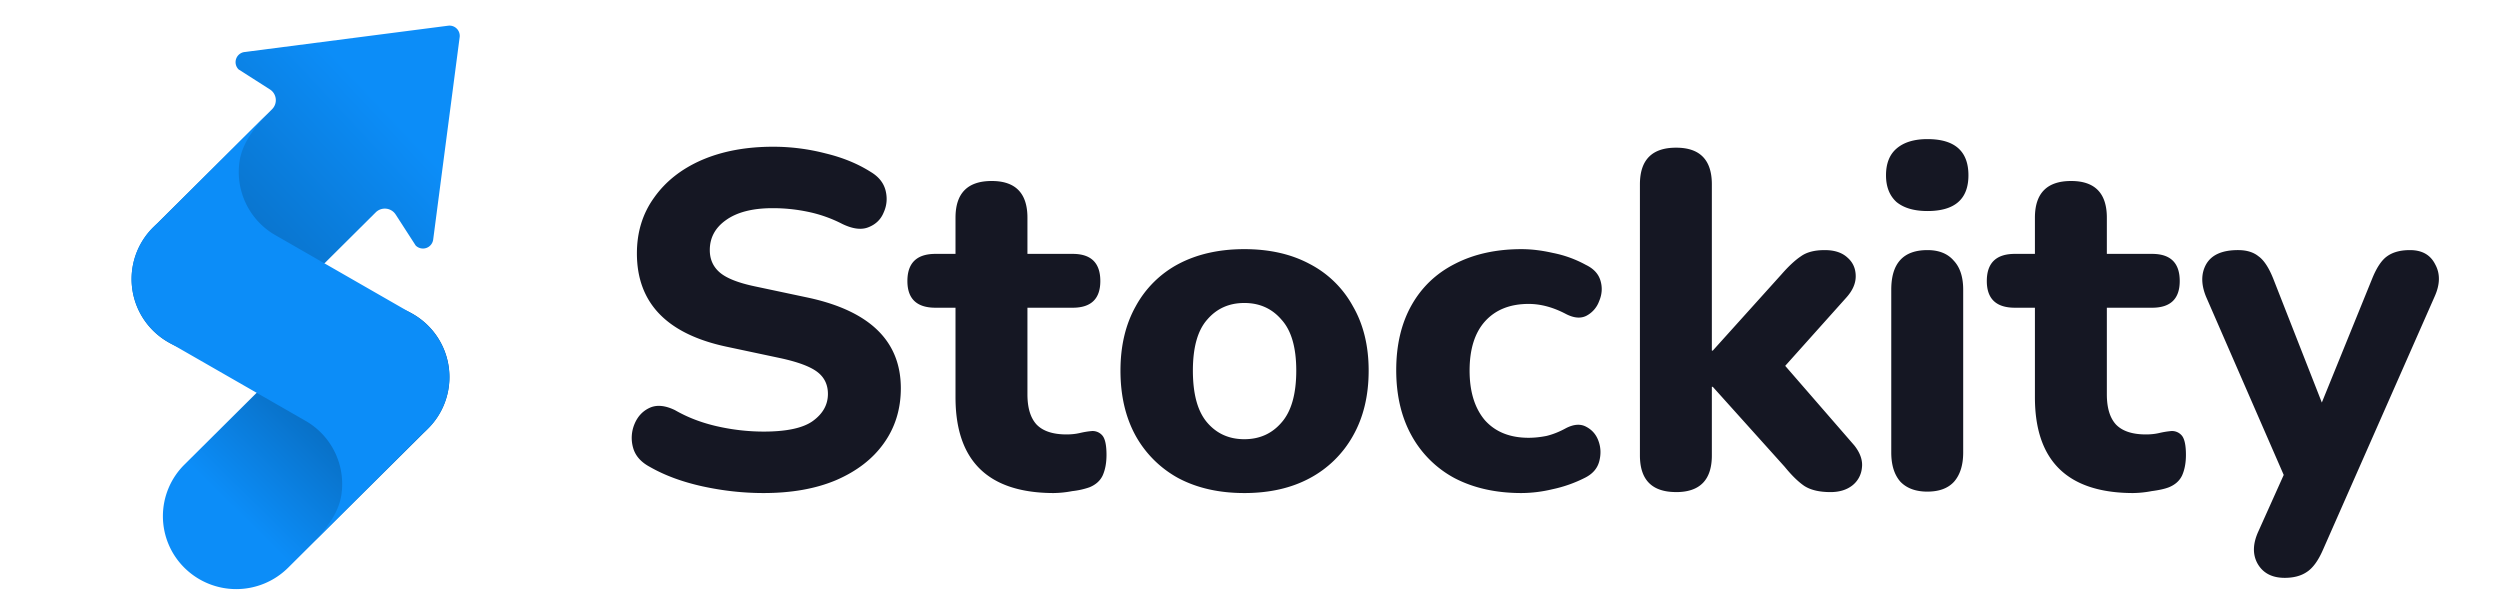 <svg width="123" height="30" fill="none" xmlns="http://www.w3.org/2000/svg"><path d="M22.616 1.829a.505.505 0 0 0-.568-.564L12.03 2.56a.503.503 0 0 0-.292.855l1.542.985c.34.217.39.691.105.975l-5.854 5.82a3.572 3.572 0 0 0 0 5.073 3.622 3.622 0 0 0 5.102 0l5.853-5.82a.635.635 0 0 1 .98.105l.986 1.527a.507.507 0 0 0 .86-.29l1.303-9.961Z" fill="url(#a)"/><path d="M9.072 27.933a3.572 3.572 0 0 1 0-5.073l6.883-6.843a3.622 3.622 0 0 1 5.102 0 3.572 3.572 0 0 1 0 5.072l-6.883 6.844a3.622 3.622 0 0 1-5.102 0Z" fill="url(#b)"/><path d="M6.958 11.929a3.576 3.576 0 0 0 1.32 4.9l6.753 3.876.012.007a3.581 3.581 0 0 1 1.75 3.653c-.137.868-.707 1.603-1.309 2.247l5.335-5.307a3.576 3.576 0 0 0-.514-5.856l-6.753-3.877-.012-.006a3.581 3.581 0 0 1-1.75-3.654c.137-.868.707-1.603 1.309-2.246l-5.335 5.307a3.583 3.583 0 0 0-.806.956Z" fill="#0C8DF8"/><path d="M37.57 24.258c-1 0-2-.11-3-.328-1-.22-1.867-.54-2.601-.961-.438-.235-.711-.547-.82-.938a1.77 1.77 0 0 1 .07-1.172c.156-.375.406-.64.75-.797.344-.156.758-.117 1.242.118.625.36 1.32.625 2.086.797a10.36 10.36 0 0 0 2.274.257c1.125 0 1.93-.172 2.413-.515.5-.36.75-.805.75-1.336 0-.453-.171-.813-.515-1.078-.344-.266-.945-.492-1.805-.68l-2.648-.563c-2.953-.625-4.43-2.156-4.43-4.593 0-1.047.281-1.961.844-2.742.562-.797 1.344-1.415 2.344-1.852 1.015-.438 2.187-.656 3.515-.656.875 0 1.735.11 2.578.328.844.203 1.586.508 2.227.914.39.234.633.539.727.914.093.375.062.734-.094 1.078-.14.344-.39.586-.75.727-.344.14-.774.086-1.29-.164a6.623 6.623 0 0 0-1.64-.586 8.404 8.404 0 0 0-1.781-.188c-.985 0-1.75.195-2.297.586-.531.375-.797.867-.797 1.477 0 .453.164.82.492 1.101.328.281.899.508 1.711.68l2.649.562c3.03.657 4.547 2.141 4.547 4.454 0 1.03-.282 1.937-.844 2.718-.547.766-1.328 1.367-2.344 1.805-1 .422-2.188.633-3.563.633Zm14.292 0c-3.234 0-4.851-1.57-4.851-4.711V15.14h-.985c-.921 0-1.382-.438-1.382-1.313 0-.89.46-1.336 1.383-1.336h.984V10.71c0-1.203.594-1.805 1.781-1.805 1.172 0 1.758.602 1.758 1.805v1.781h2.227c.906 0 1.359.445 1.359 1.336 0 .875-.453 1.313-1.36 1.313H50.55v4.265c0 .657.148 1.149.445 1.477.313.328.805.492 1.477.492.234 0 .453-.023.656-.07.203-.047.39-.078.563-.094a.628.628 0 0 1 .539.21c.14.157.21.477.21.962 0 .39-.062.726-.187 1.008-.125.265-.344.46-.656.586a3.82 3.82 0 0 1-.844.187 5.08 5.08 0 0 1-.89.094Zm9.358 0c-1.233 0-2.312-.242-3.233-.727a5.312 5.312 0 0 1-2.11-2.086c-.5-.906-.75-1.976-.75-3.21 0-1.22.25-2.274.75-3.165a5.12 5.12 0 0 1 2.11-2.086c.921-.484 2-.726 3.234-.726s2.305.242 3.21.726a5.085 5.085 0 0 1 2.134 2.086c.515.89.773 1.946.773 3.164 0 1.235-.258 2.305-.773 3.211a5.274 5.274 0 0 1-2.133 2.086c-.906.485-1.977.727-3.211.727Zm0-2.649c.75 0 1.36-.273 1.83-.82.483-.547.726-1.398.726-2.555 0-1.14-.243-1.976-.727-2.507-.469-.547-1.078-.82-1.828-.82s-1.36.273-1.828.82c-.469.53-.703 1.367-.703 2.507 0 1.157.234 2.008.703 2.555.469.547 1.078.82 1.828.82Zm13.638 2.649c-1.25 0-2.343-.242-3.28-.727a5.233 5.233 0 0 1-2.134-2.11c-.5-.905-.75-1.976-.75-3.21s.25-2.297.75-3.188c.5-.89 1.211-1.57 2.133-2.039.938-.484 2.031-.726 3.281-.726.485 0 1 .062 1.547.187a5.6 5.6 0 0 1 1.617.586c.391.188.633.453.727.797.094.328.07.656-.07.985a1.32 1.32 0 0 1-.633.726c-.281.14-.617.11-1.008-.094-.625-.328-1.234-.492-1.828-.492-.922 0-1.64.29-2.156.867-.5.563-.75 1.367-.75 2.414 0 1.032.25 1.844.75 2.438.515.578 1.234.867 2.156.867.281 0 .578-.031.89-.094.313-.078.626-.203.938-.375.39-.203.727-.226 1.008-.07.297.156.5.398.61.727.109.312.116.64.023.984-.094.344-.328.61-.703.797a6.488 6.488 0 0 1-1.594.562 6.653 6.653 0 0 1-1.524.188Zm7.607-.048c-1.188 0-1.781-.6-1.781-1.804V9.07c0-1.203.593-1.804 1.78-1.804 1.173 0 1.759.601 1.759 1.804v8.18h.046l3.399-3.773c.344-.391.656-.68.938-.868.28-.203.671-.304 1.171-.304.485 0 .86.125 1.125.375.266.234.399.539.399.914 0 .36-.157.71-.469 1.054l-3 3.352 3.399 3.914c.296.375.421.742.375 1.102a1.242 1.242 0 0 1-.47.867c-.28.219-.64.328-1.077.328-.547 0-.977-.102-1.29-.305-.296-.203-.617-.515-.96-.937l-3.54-3.938h-.046v3.375c0 1.203-.586 1.805-1.758 1.805ZM94.83 10.383c-.655 0-1.163-.149-1.523-.445-.343-.313-.515-.75-.515-1.313 0-.578.172-1.016.515-1.313.36-.312.868-.468 1.524-.468 1.344 0 2.016.593 2.016 1.781 0 1.172-.672 1.758-2.016 1.758Zm0 13.805c-.577 0-1.023-.165-1.335-.493-.297-.343-.445-.82-.445-1.43V14.25c0-1.297.593-1.945 1.78-1.945.563 0 .993.172 1.29.515.312.328.469.805.469 1.43v8.016c0 .609-.149 1.086-.446 1.43-.296.327-.734.491-1.312.491Zm10.139.07c-3.234 0-4.851-1.57-4.851-4.711V15.14h-.984c-.922 0-1.383-.438-1.383-1.313 0-.89.46-1.336 1.382-1.336h.985V10.71c0-1.203.594-1.805 1.781-1.805 1.172 0 1.758.602 1.758 1.805v1.781h2.226c.907 0 1.36.445 1.36 1.336 0 .875-.453 1.313-1.36 1.313h-2.226v4.265c0 .657.148 1.149.445 1.477.313.328.805.492 1.477.492.234 0 .453-.023.656-.07a4.26 4.26 0 0 1 .563-.094.629.629 0 0 1 .539.21c.14.157.211.477.211.962 0 .39-.063.726-.188 1.008-.125.265-.344.46-.656.586-.203.078-.485.14-.844.187a5.087 5.087 0 0 1-.891.094Zm7.437 4.172c-.625 0-1.07-.235-1.336-.703-.25-.454-.234-.985.047-1.594l1.242-2.766-3.82-8.765c-.25-.61-.25-1.141 0-1.594.265-.469.789-.703 1.57-.703.422 0 .758.101 1.008.304.266.188.508.555.727 1.102l2.39 6.094 2.485-6.117c.218-.532.46-.891.726-1.079.281-.203.656-.304 1.125-.304.594 0 1.008.234 1.242.703.25.453.242.976-.023 1.57l-5.508 12.492c-.234.532-.5.89-.797 1.078-.281.188-.64.282-1.078.282Z" fill="#151723"/><defs><linearGradient id="a" x1="19.134" y1="5.574" x2="-2.597" y2="25.939" gradientUnits="userSpaceOnUse"><stop stop-color="#0C8DF8"/><stop offset="1" stop-color="#033A68"/></linearGradient><linearGradient id="b" x1="11.829" y1="25.345" x2="23.538" y2="13.423" gradientUnits="userSpaceOnUse"><stop stop-color="#0C8DF8"/><stop offset="1" stop-color="#033A68"/></linearGradient></defs></svg>